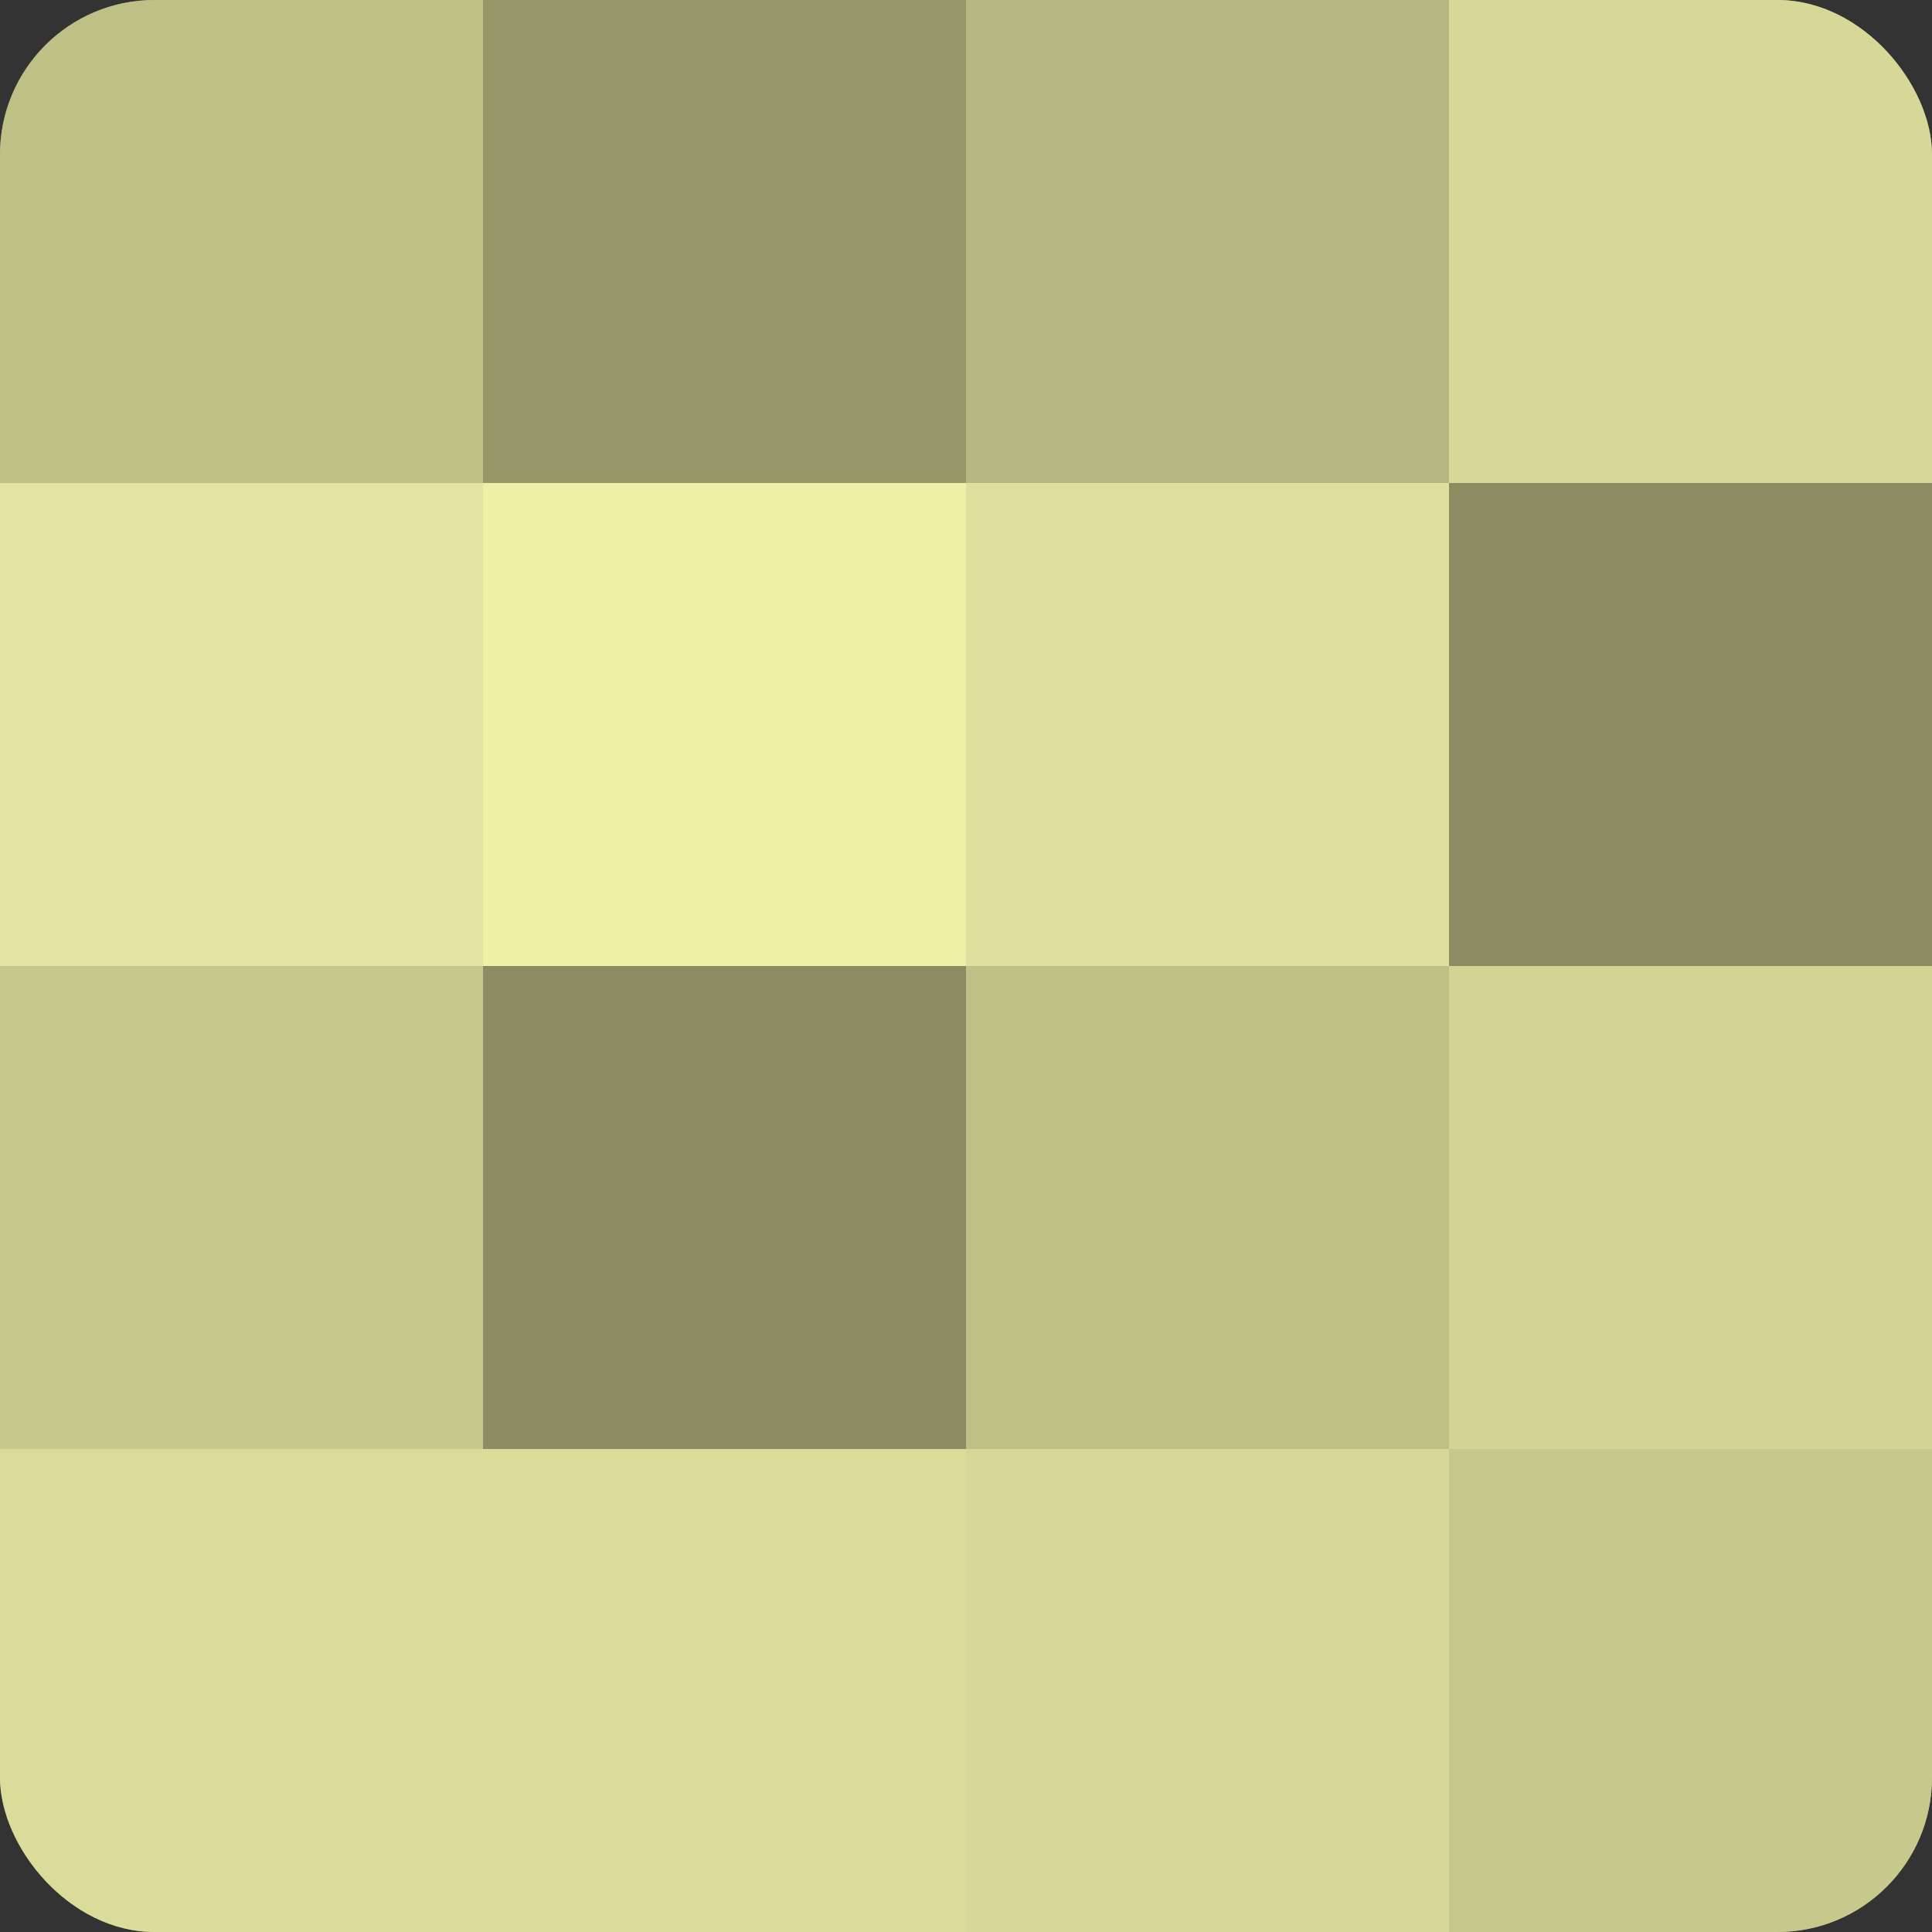 <?xml version="1.0" encoding="UTF-8"?>
<svg xmlns="http://www.w3.org/2000/svg" width="60" height="60" viewBox="0 0 100 100" preserveAspectRatio="xMidYMid meet"><rect x="0" y="0" width="100" height="100" fill="#333333" stroke="none"/><defs><clipPath id="c" width="100" height="100"><rect width="100" height="100" rx="8" ry="8"/></clipPath></defs><g clip-path="url(#c)"><rect width="100" height="100" fill="#9fa070"/><rect width="25" height="25" fill="#bfc086"/><rect y="25" width="25" height="25" fill="#e2e49f"/><rect y="50" width="25" height="25" fill="#c7c88c"/><rect y="75" width="25" height="25" fill="#dbdc9a"/><rect x="25" width="25" height="25" fill="#97986a"/><rect x="25" y="25" width="25" height="25" fill="#eef0a8"/><rect x="25" y="50" width="25" height="25" fill="#8b8c62"/><rect x="25" y="75" width="25" height="25" fill="#dbdc9a"/><rect x="50" width="25" height="25" fill="#b7b881"/><rect x="50" y="25" width="25" height="25" fill="#dfe09d"/><rect x="50" y="50" width="25" height="25" fill="#bfc086"/><rect x="50" y="75" width="25" height="25" fill="#d7d897"/><rect x="75" width="25" height="25" fill="#d7d897"/><rect x="75" y="25" width="25" height="25" fill="#8b8c62"/><rect x="75" y="50" width="25" height="25" fill="#d3d494"/><rect x="75" y="75" width="25" height="25" fill="#c7c88c"/></g></svg>
